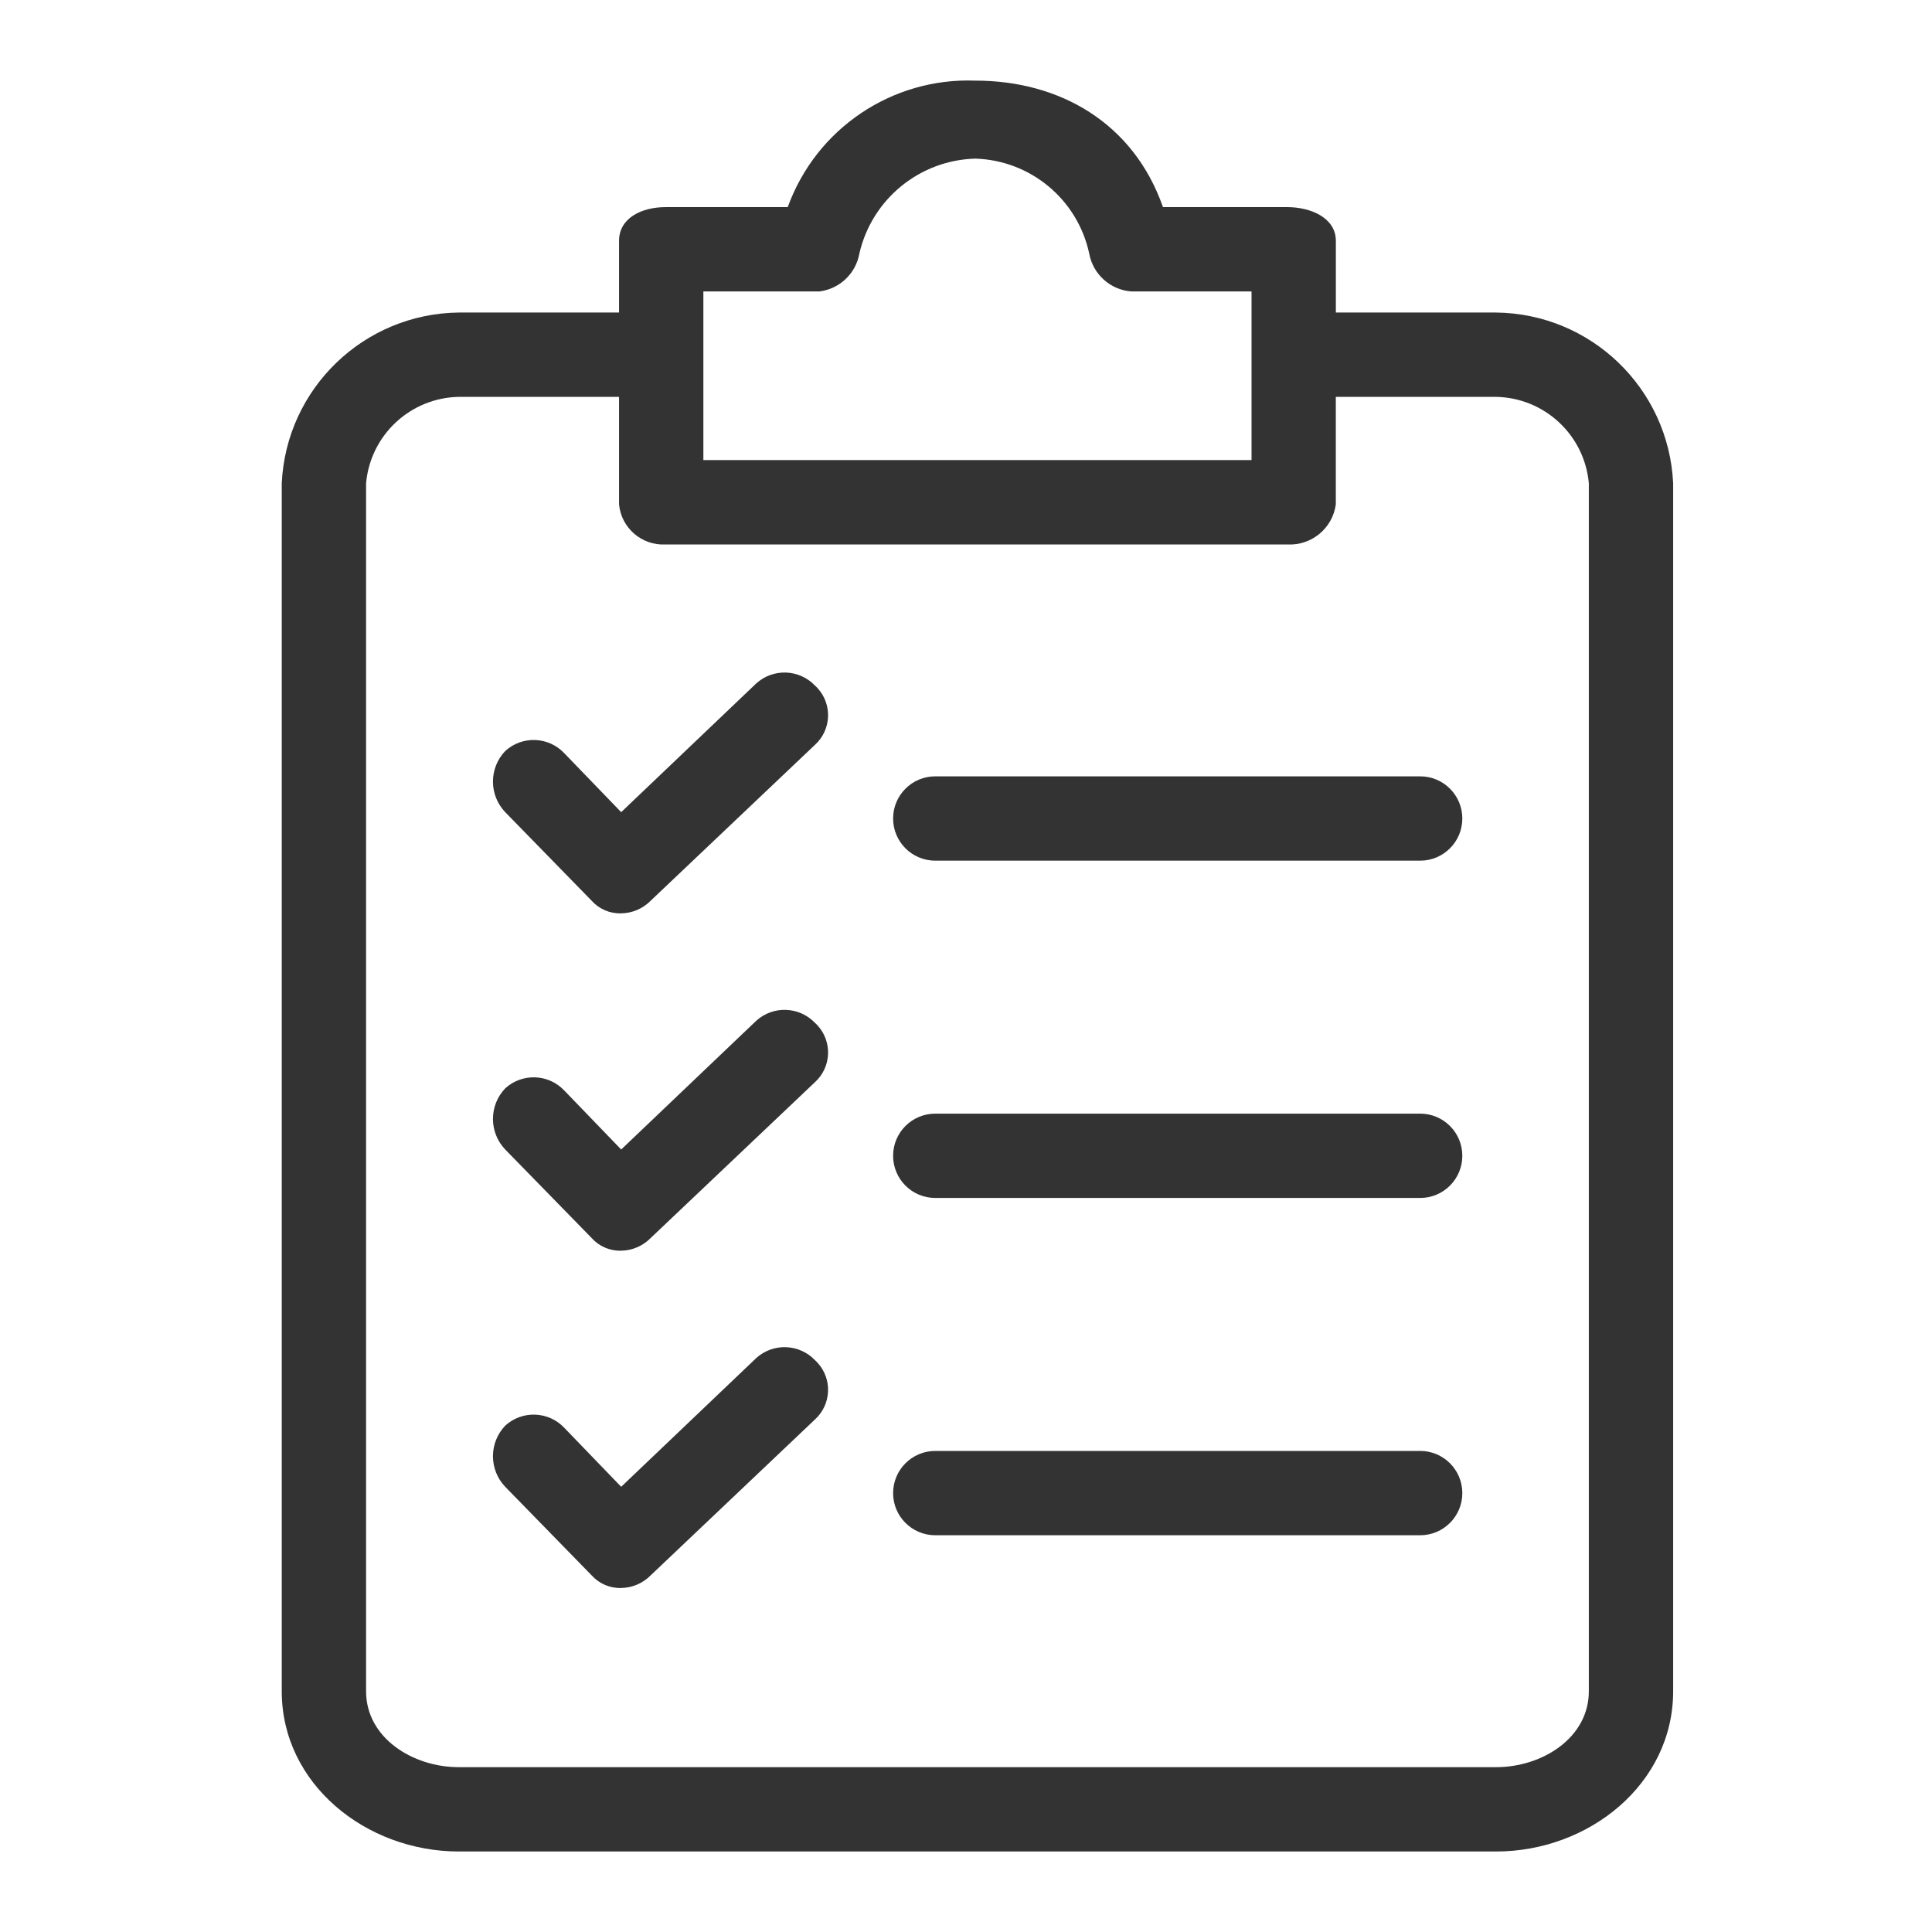 <svg width="48" height="48" viewBox="0 0 48 48" fill="none" xmlns="http://www.w3.org/2000/svg">
<path d="M37.169 7.765H33.189V5.984C33.189 5.408 32.56 5.146 31.984 5.146H28.894C28.16 3.051 26.327 2.003 24.232 2.003C22.16 1.925 20.276 3.196 19.571 5.146H16.533C15.957 5.146 15.38 5.408 15.38 5.984V7.765H11.4C9.041 7.79 7.111 9.651 7 12.007V42.019C7 44.324 9.095 46 11.4 46H37.169C39.474 46 41.569 44.324 41.569 42.019V12.007C41.458 9.651 39.528 7.79 37.169 7.765ZM17.475 7.241H20.356C20.859 7.18 21.263 6.797 21.351 6.298C21.662 4.948 22.847 3.978 24.232 3.941C25.605 3.983 26.772 4.956 27.061 6.298C27.154 6.814 27.585 7.202 28.108 7.241H31.094V11.431H17.475V7.241ZM39.474 42.02C39.474 43.172 38.322 43.905 37.169 43.905H11.4C10.247 43.905 9.095 43.172 9.095 42.02V12.007C9.202 10.808 10.196 9.882 11.4 9.86H15.38V12.531C15.436 13.118 15.944 13.557 16.533 13.527H31.984C32.583 13.559 33.108 13.126 33.188 12.531V9.86H37.169C38.373 9.882 39.367 10.808 39.474 12.007V42.02H39.474Z" fill="#333333"/>
<path d="M20.251 25.416C19.858 25.002 19.206 24.978 18.785 25.364L15.433 28.559L14.018 27.092C13.626 26.678 12.973 26.655 12.552 27.04C12.146 27.465 12.146 28.134 12.552 28.559L14.699 30.758C14.885 30.966 15.154 31.082 15.433 31.073C15.709 31.069 15.972 30.956 16.166 30.758L20.251 26.883C20.656 26.511 20.683 25.881 20.312 25.477C20.293 25.455 20.273 25.435 20.251 25.416Z" fill="#333333"/>
<path d="M35.284 27.668H23.237C22.658 27.668 22.189 28.137 22.189 28.715C22.189 29.294 22.658 29.763 23.237 29.763H35.284C35.862 29.763 36.331 29.294 36.331 28.715C36.331 28.137 35.862 27.668 35.284 27.668Z" fill="#333333"/>
<path d="M20.251 17.036C19.858 16.621 19.206 16.598 18.785 16.983L15.433 20.178L14.018 18.712C13.626 18.297 12.973 18.274 12.552 18.659C12.146 19.084 12.146 19.753 12.552 20.178L14.699 22.378C14.885 22.586 15.154 22.701 15.433 22.692C15.709 22.688 15.972 22.575 16.166 22.378L20.251 18.502C20.656 18.131 20.683 17.501 20.312 17.096C20.293 17.075 20.273 17.055 20.251 17.036Z" fill="#333333"/>
<path d="M35.284 19.288H23.237C22.658 19.288 22.189 19.757 22.189 20.335C22.189 20.914 22.658 21.383 23.237 21.383H35.284C35.862 21.383 36.331 20.914 36.331 20.335C36.331 19.757 35.862 19.288 35.284 19.288Z" fill="#333333"/>
<path d="M20.251 33.796C19.858 33.382 19.206 33.359 18.785 33.744L15.433 36.939L14.018 35.472C13.626 35.058 12.973 35.035 12.552 35.42C12.146 35.845 12.146 36.514 12.552 36.939L14.699 39.139C14.885 39.347 15.154 39.462 15.433 39.453C15.709 39.449 15.972 39.336 16.166 39.139L20.251 35.263C20.656 34.891 20.683 34.261 20.312 33.857C20.293 33.836 20.273 33.815 20.251 33.796Z" fill="#333333"/>
<path d="M35.284 36.048H23.237C22.658 36.048 22.189 36.517 22.189 37.096C22.189 37.674 22.658 38.143 23.237 38.143H35.284C35.862 38.143 36.331 37.674 36.331 37.096C36.331 36.517 35.862 36.048 35.284 36.048Z" fill="#333333"/>
</svg>
